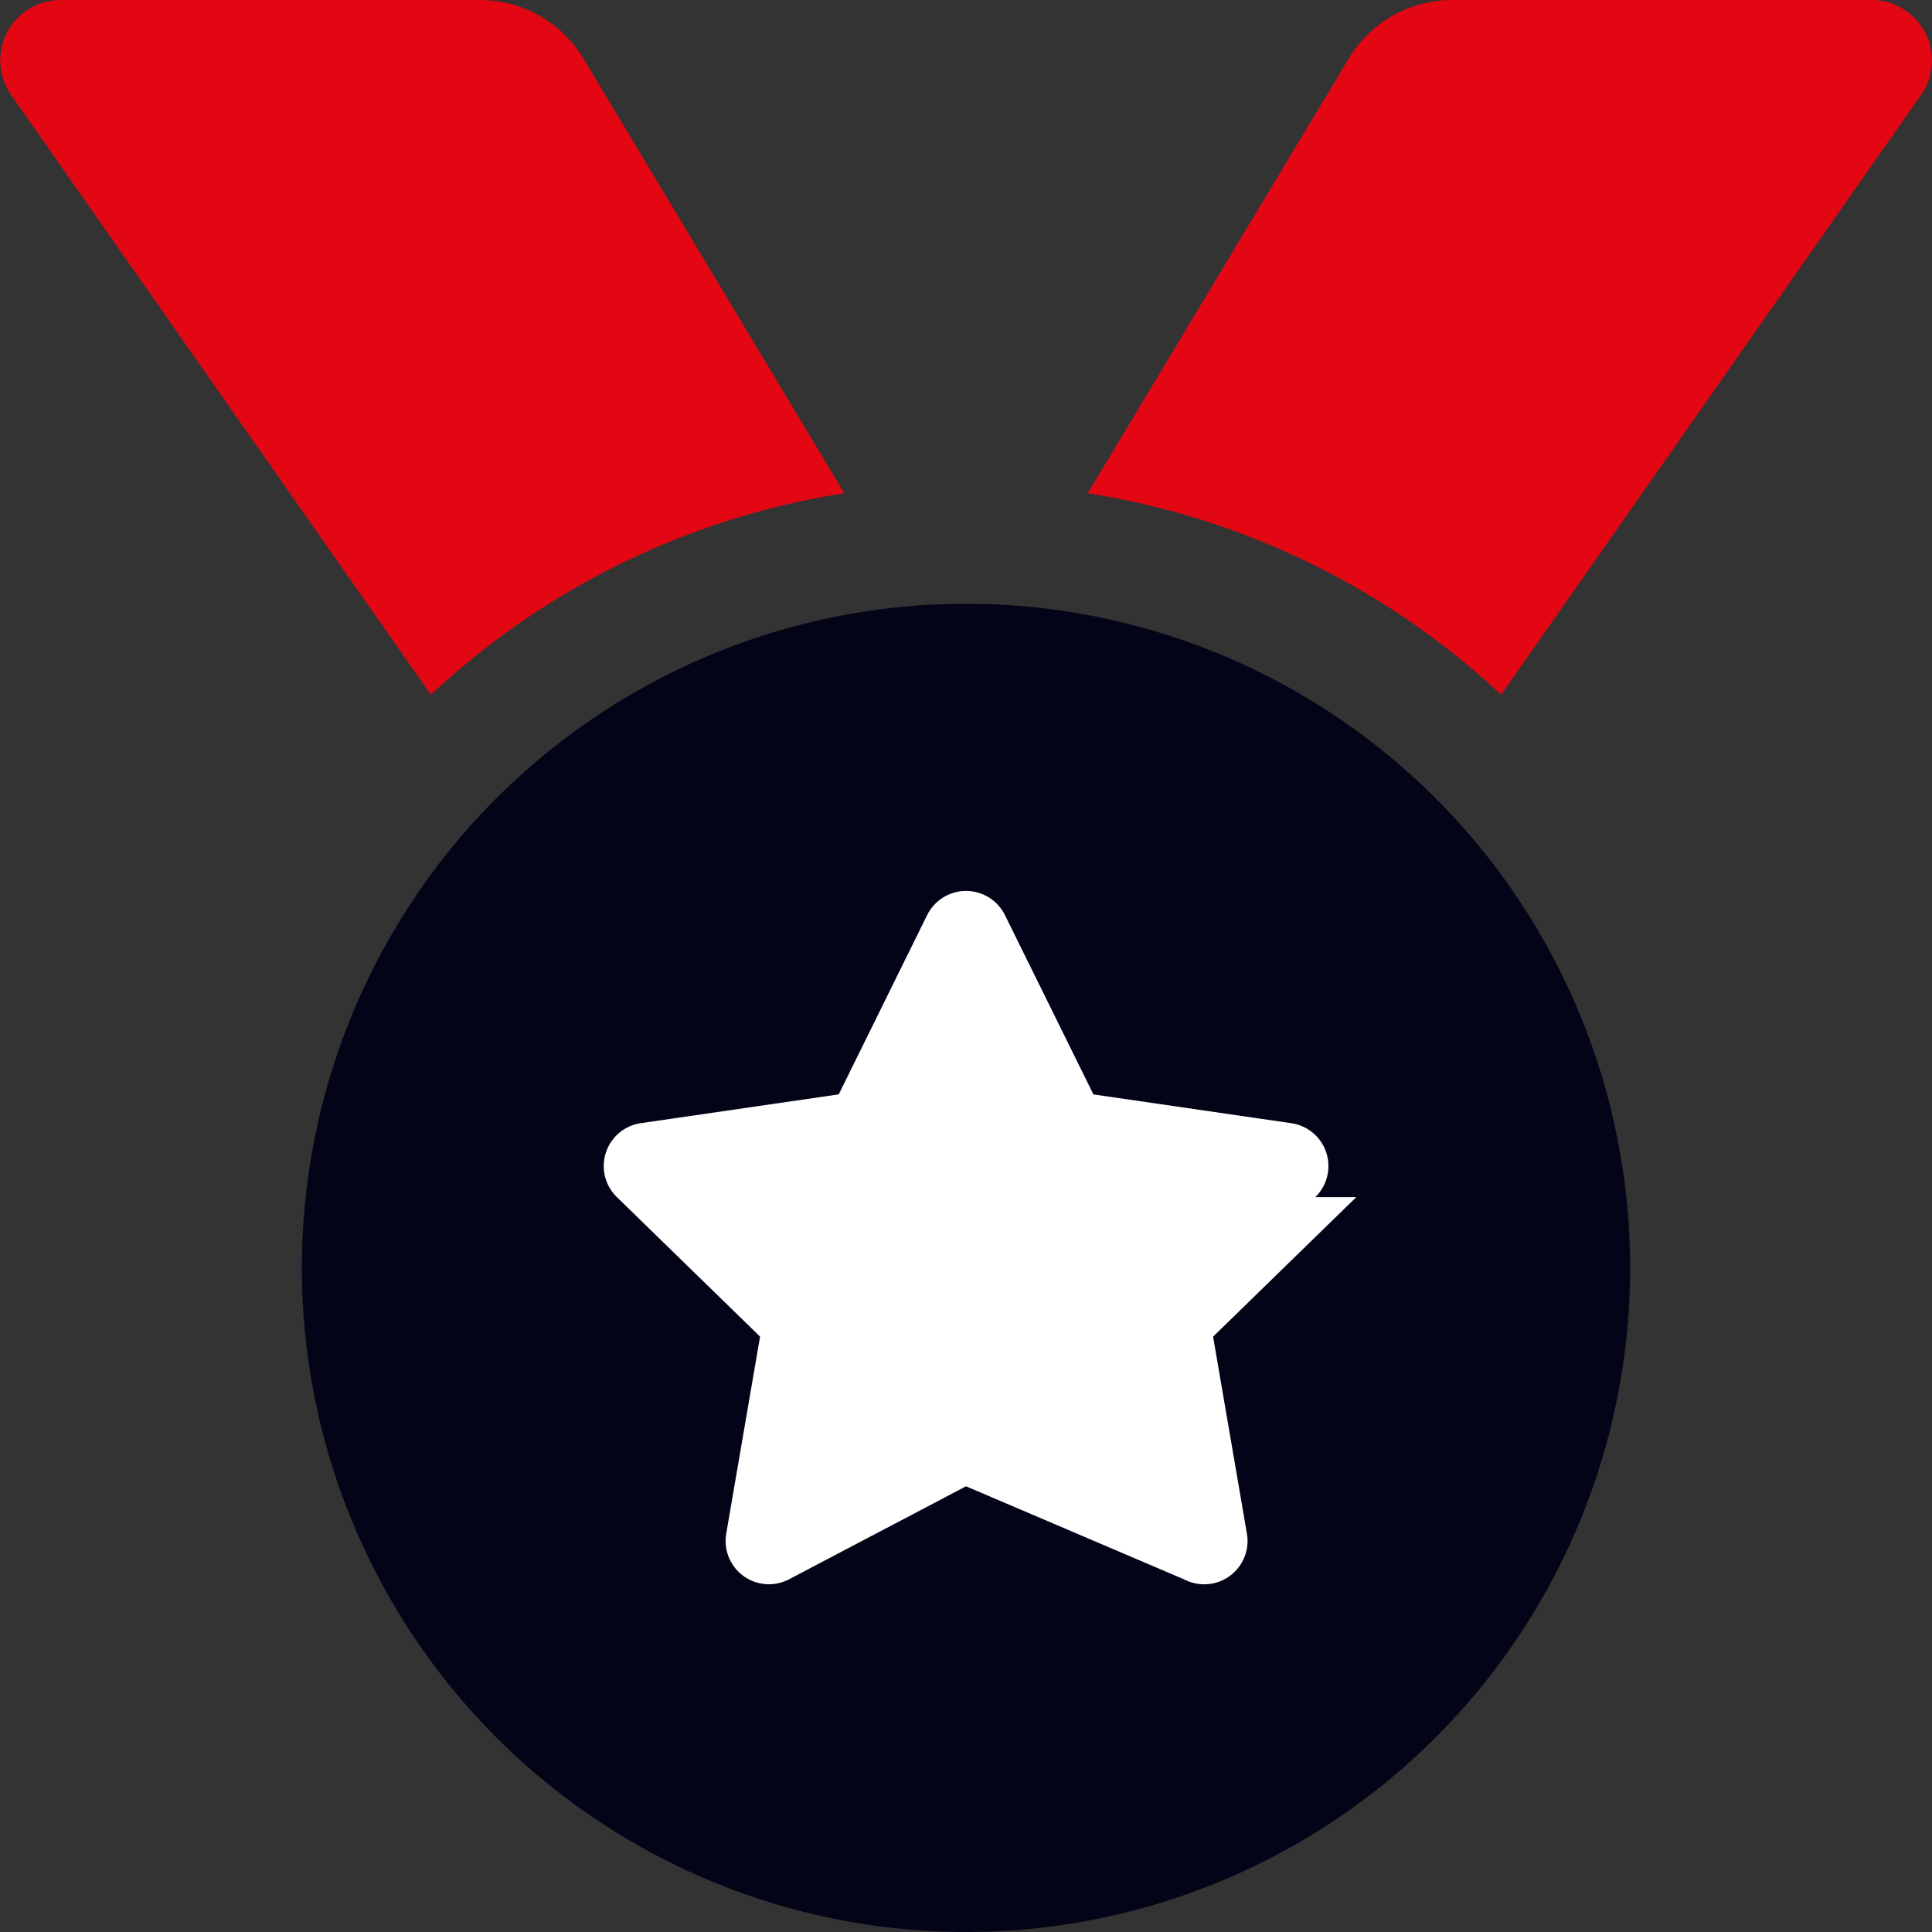 <svg xmlns="http://www.w3.org/2000/svg" width="47" height="47" viewBox="0 0 47 47">
  <rect x="0" y="0" width="47" height="47" fill="#333333" stroke="none"/>
  <path d="M23.5,14.688A16.156,16.156,0,1,0,39.656,30.844,16.156,16.156,0,0,0,23.5,14.688Z" fill="#040419"/>
  <path d="M20.54,12,14.194,1.427A2.937,2.937,0,0,0,11.675,0H1.471a1.469,1.469,0,0,0-1.2,2.311L10.482,16.9A19,19,0,0,1,20.54,12ZM45.528,0h-10.2a2.937,2.937,0,0,0-2.519,1.427L26.46,12a19,19,0,0,1,10.057,4.9L46.732,2.311A1.469,1.469,0,0,0,45.528,0Z" fill="#E30713"/>
  <path d="M32.993,29.124l-3.482,3.393.823,4.794a1.054,1.054,0,0,1-1.528,1.11L23.5,36.157,19.195,38.42a1.054,1.054,0,0,1-1.528-1.11l.823-4.794-3.482-3.393a1.054,1.054,0,0,1,.583-1.8l4.813-.7,2.151-4.362a1.056,1.056,0,0,1,1.892,0L26.6,26.624l4.813.7a1.054,1.054,0,0,1,.583,1.8Z" fill="#FFFFFF"/>
</svg>
